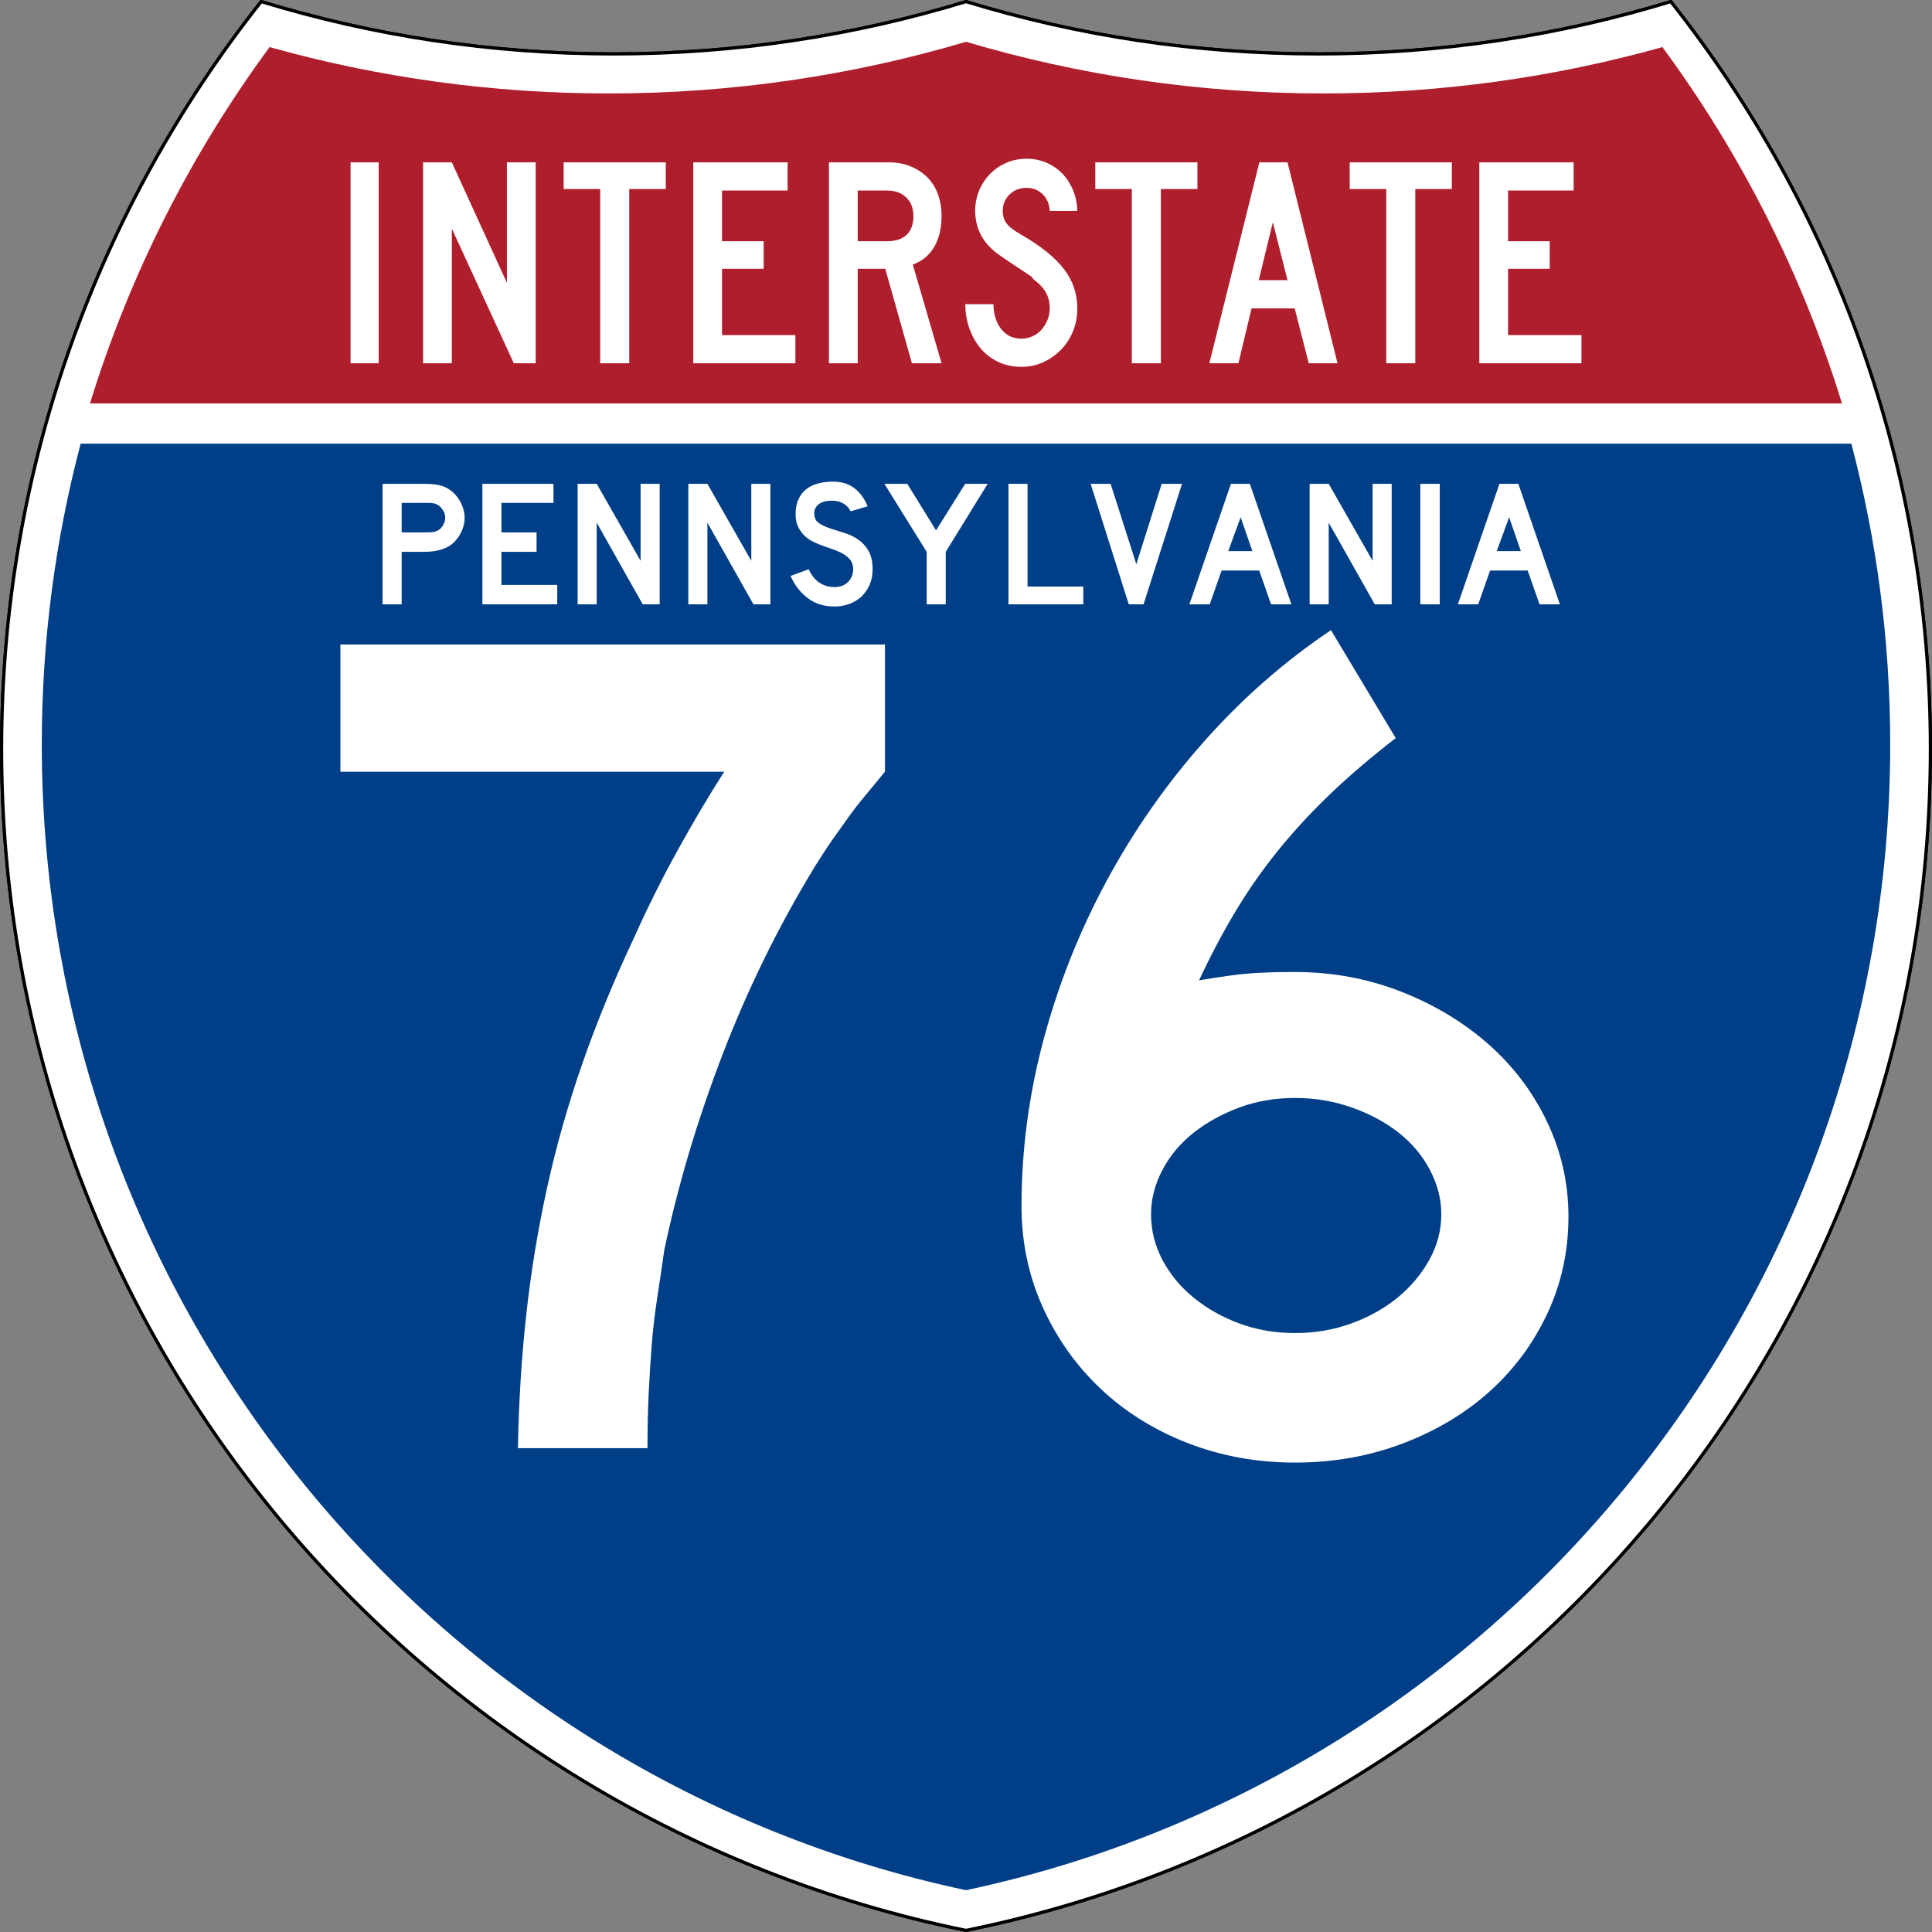 <?xml version="1.0" encoding="UTF-8" standalone="no"?>
<!-- Created with Inkscape (http://www.inkscape.org/) -->
<svg
   xmlns:dc="http://purl.org/dc/elements/1.1/"
   xmlns:cc="http://creativecommons.org/ns#"
   xmlns:rdf="http://www.w3.org/1999/02/22-rdf-syntax-ns#"
   xmlns:svg="http://www.w3.org/2000/svg"
   xmlns="http://www.w3.org/2000/svg"
   xmlns:sodipodi="http://sodipodi.sourceforge.net/DTD/sodipodi-0.dtd"
   xmlns:inkscape="http://www.inkscape.org/namespaces/inkscape"
   version="1.0"
   width="601"
   height="601"
   viewBox="0 0 601 601"
   id="Layer_1"
   xml:space="preserve"
   style="overflow: visible;"
   sodipodi:version="0.32"
   inkscape:version="0.46"
   sodipodi:docname="I-76_(PA).svg"
   inkscape:output_extension="org.inkscape.output.svg.inkscape"><rect x="0" y="0" width="601" height="601" fill="#808080" stroke="none"/><sodipodi:namedview
   inkscape:window-height="744"
   inkscape:window-width="1280"
   inkscape:pageshadow="2"
   inkscape:pageopacity="0.0"
   guidetolerance="10.0"
   gridtolerance="10.0"
   objecttolerance="10.0"
   borderopacity="1.0"
   bordercolor="#666666"
   pagecolor="#ffffff"
   id="base"
   showgrid="false"
   inkscape:zoom="1.21"
   inkscape:cx="300.5"
   inkscape:cy="300.5"
   inkscape:window-x="-4"
   inkscape:window-y="-4"
   inkscape:current-layer="Layer_1" /><defs
   id="defs2700"><inkscape:perspective
   sodipodi:type="inkscape:persp3d"
   inkscape:vp_x="0 : 300.5 : 1"
   inkscape:vp_y="0 : 1000 : 0"
   inkscape:vp_z="601 : 300.5 : 1"
   inkscape:persp3d-origin="300.5 : 200.33333 : 1"
   id="perspective38" />
	
	
	
	

		
		
		
		
		
		
		
		
		
		
	
			
		
			
		
			
		
			
		
			
		
			
		
			
		
			
		
			
		
			
				
		
		
	
		
	
		
		
			
	<inkscape:perspective
   sodipodi:type="inkscape:persp3d"
   inkscape:vp_x="0 : 300.5 : 1"
   inkscape:vp_y="0 : 1000 : 0"
   inkscape:vp_z="601 : 300.5 : 1"
   inkscape:persp3d-origin="300.5 : 200.33333 : 1"
   id="perspective3432" />
	
	
	
	
<inkscape:perspective
   sodipodi:type="inkscape:persp3d"
   inkscape:vp_x="0 : 300.5 : 1"
   inkscape:vp_y="0 : 1000 : 0"
   inkscape:vp_z="601 : 300.5 : 1"
   inkscape:persp3d-origin="300.5 : 200.33333 : 1"
   id="perspective3353" />
	
	
	
	

		
	
		
	
		
		
			
	
		
		
		
		
		
		
		
		
		
		
	
			
				
		
			
		
			
		
			
		
			
		
			
		
			
		
			
		
			
		
			
		<inkscape:perspective
   sodipodi:type="inkscape:persp3d"
   inkscape:vp_x="0 : 300.5 : 1"
   inkscape:vp_y="0 : 1000 : 0"
   inkscape:vp_z="601 : 300.5 : 1"
   inkscape:persp3d-origin="300.5 : 200.33333 : 1"
   id="perspective3424" />
	
	
	
	
<inkscape:perspective
   sodipodi:type="inkscape:persp3d"
   inkscape:vp_x="0 : 300.5 : 1"
   inkscape:vp_y="0 : 1000 : 0"
   inkscape:vp_z="601 : 300.5 : 1"
   inkscape:persp3d-origin="300.5 : 200.33333 : 1"
   id="perspective3351" />
	
	
	
	

		
	
		
	
		
		
		
		
		
		
		
		
		
		
	
			
				
		
			
		
			
		
			
		
			
		
			
		
			
		
			
		
			
		
			
		
		
		
			
	
	
	
	
	
<inkscape:perspective
   id="perspective3349"
   inkscape:persp3d-origin="300.5 : 200.33333 : 1"
   inkscape:vp_z="601 : 300.5 : 1"
   inkscape:vp_y="0 : 1000 : 0"
   inkscape:vp_x="0 : 300.5 : 1"
   sodipodi:type="inkscape:persp3d" />
	
	
	
	
<inkscape:perspective
   id="perspective3427"
   inkscape:persp3d-origin="300.5 : 200.33333 : 1"
   inkscape:vp_z="601 : 300.5 : 1"
   inkscape:vp_y="0 : 1000 : 0"
   inkscape:vp_x="0 : 300.5 : 1"
   sodipodi:type="inkscape:persp3d" />
	
	
	
	

		
	
		
	
		
		
			
	
		
		
		
		
		
		
		
		
		
		
	
			
		
			
		
			
		
			
		
			
		
			
		
			
		
			
		
			
		
			
				
		<inkscape:perspective
   id="perspective3357"
   inkscape:persp3d-origin="300.5 : 200.33333 : 1"
   inkscape:vp_z="601 : 300.5 : 1"
   inkscape:vp_y="0 : 1000 : 0"
   inkscape:vp_x="0 : 300.5 : 1"
   sodipodi:type="inkscape:persp3d" /><inkscape:perspective
   sodipodi:type="inkscape:persp3d"
   inkscape:vp_x="0 : 300.5 : 1"
   inkscape:vp_y="0 : 1000 : 0"
   inkscape:vp_z="601 : 300.5 : 1"
   inkscape:persp3d-origin="300.5 : 200.33333 : 1"
   id="perspective3328" />
	
	
	
	
<inkscape:perspective
   sodipodi:type="inkscape:persp3d"
   inkscape:vp_x="0 : 300.5 : 1"
   inkscape:vp_y="0 : 1000 : 0"
   inkscape:vp_z="601 : 300.5 : 1"
   inkscape:persp3d-origin="300.5 : 200.33333 : 1"
   id="perspective2481" />
	
	
	
	
<inkscape:perspective
   id="perspective3459"
   inkscape:persp3d-origin="300.5 : 200.33333 : 1"
   inkscape:vp_z="601 : 300.5 : 1"
   inkscape:vp_y="0 : 1000 : 0"
   inkscape:vp_x="0 : 300.5 : 1"
   sodipodi:type="inkscape:persp3d" /></defs>
<g
   id="g3275"
   style="fill:#ffffff;fill-opacity:1;stroke:#000000;stroke-opacity:1"><path
     style="fill:#ffffff;fill-rule:nonzero;fill-opacity:1;stroke:#000000;stroke-opacity:1"
     id="path2645"
     d="M 300.501,0.5 C 335.176,11.083 371.984,16.775 410.123,16.775 C 448.262,16.775 485.07,11.083 519.746,0.5 C 570.312,64.408 600.5,145.178 600.5,233 C 600.5,414.426 471.67,565.756 300.5,600.5 C 129.331,565.756 0.5,414.426 0.5,233 C 0.5,145.178 30.688,64.408 81.254,0.5 C 115.929,11.083 152.739,16.775 190.877,16.775 C 229.016,16.775 265.826,11.083 300.501,0.5 z" /><path
     style="fill:#ffffff;fill-rule:nonzero;stroke:#000000;stroke-linecap:butt;stroke-linejoin:miter;stroke-miterlimit:4;fill-opacity:1;stroke-width:1;stroke-dasharray:none;stroke-opacity:1"
     id="path2647"
     d="M 300.501,0.5 C 335.176,11.083 371.984,16.775 410.123,16.775 C 448.262,16.775 485.07,11.083 519.746,0.5 C 570.312,64.408 600.5,145.178 600.5,233 C 600.5,414.426 471.67,565.756 300.5,600.5 C 129.331,565.756 0.5,414.426 0.5,233 C 0.5,145.178 30.688,64.408 81.254,0.5 C 115.929,11.083 152.739,16.775 190.877,16.775 C 229.016,16.775 265.826,11.083 300.501,0.5 z" /></g><path
   d="M 25.096,137.999 L 575.903,137.999 C 583.793,167.866 587.998,199.241 587.998,231.606 C 587.998,406.771 464.755,553.087 300.499,587.997 C 136.244,553.087 13,406.771 13,231.606 C 13,199.241 17.205,167.866 25.096,137.999 z"
   id="path2651"
   style="fill:#003f87;fill-opacity:1;stroke:none" /><path
   d="M 411.683,29.071 C 448.182,29.071 483.548,24.053 517.137,14.651 C 541.522,47.764 560.574,85.147 573.002,125.5 L 28,125.5 C 40.428,85.147 59.48,47.764 83.866,14.651 C 117.454,24.053 152.821,29.071 189.319,29.071 C 227.899,29.071 265.215,23.464 300.502,13 C 335.789,23.464 373.103,29.071 411.683,29.071 z"
   id="path2655"
   style="fill:#af1e2d;fill-opacity:1;stroke:none" />


<path
   style="font-size:93.216px;font-style:normal;font-variant:normal;font-weight:normal;font-stretch:normal;text-align:center;line-height:125%;text-anchor:middle;fill:#ffffff;fill-opacity:1"
   d="M 109.05,113 L 109.05,50.501 L 117.806,50.501 L 117.806,113 L 109.05,113 z M 159.836,113 L 140.553,71.117 L 140.553,113 L 131.61,113 L 131.61,50.501 L 140.553,50.501 L 157.692,88 L 157.692,50.501 L 166.635,50.501 L 166.635,113 L 159.836,113 z M 195.742,58.805 L 195.742,113 L 186.708,113 L 186.708,58.805 L 175.343,58.805 L 175.343,50.501 L 207.107,50.501 L 207.107,58.805 L 195.742,58.805 z M 215.664,113 L 215.664,50.501 L 245.007,50.501 L 245.007,59.271 L 224.607,59.271 L 224.607,75.034 L 237.556,75.034 L 237.556,83.617 L 224.607,83.617 L 224.607,104.232 L 247.429,104.232 L 247.429,113 L 215.664,113 z M 283.677,113 L 275.384,83.617 L 266.816,83.617 L 266.816,113 L 257.873,113 L 257.873,50.501 L 276.504,50.501 C 278.926,50.501 281.147,50.905 283.165,51.713 C 285.183,52.522 286.922,53.642 288.381,55.073 C 289.841,56.504 290.958,58.26 291.734,60.343 C 292.51,62.426 292.898,64.712 292.899,67.2 C 292.898,70.931 292.153,74.102 290.663,76.715 C 289.172,79.327 286.936,81.192 283.955,82.31 L 292.899,113 L 283.677,113 z M 284.143,67.2 C 284.143,64.774 283.398,62.847 281.907,61.416 C 280.416,59.987 278.46,59.272 276.038,59.271 L 266.816,59.271 L 266.816,75.034 L 276.038,75.034 C 278.646,75.034 280.649,74.365 282.046,73.028 C 283.444,71.691 284.143,69.748 284.143,67.2 L 284.143,67.2 z M 335.122,95.929 C 335.122,98.479 334.672,100.858 333.771,103.065 C 332.871,105.272 331.629,107.184 330.046,108.801 C 328.463,110.418 326.63,111.709 324.55,112.673 C 322.469,113.637 320.217,114.119 317.795,114.119 C 315.062,114.119 312.61,113.59 310.437,112.533 C 308.264,111.476 306.432,110.046 304.942,108.243 C 303.451,106.44 302.302,104.357 301.495,101.993 C 300.688,99.63 300.284,97.174 300.284,94.625 L 309.04,94.625 C 309.04,95.93 309.21,97.22 309.551,98.495 C 309.892,99.769 310.42,100.92 311.135,101.946 C 311.849,102.973 312.75,103.797 313.837,104.419 C 314.924,105.04 316.243,105.351 317.795,105.351 C 318.976,105.351 320.11,105.103 321.197,104.605 C 322.283,104.108 323.215,103.424 323.991,102.553 C 324.767,101.682 325.388,100.671 325.853,99.521 C 326.318,98.371 326.551,97.174 326.551,95.929 C 326.551,94.126 326.178,92.525 325.434,91.126 C 324.689,89.727 323.385,88.313 321.522,86.882 C 321.211,86.57 321.087,86.399 321.15,86.368 C 321.212,86.337 321.026,86.166 320.591,85.855 C 320.156,85.545 319.24,84.939 317.842,84.036 C 316.444,83.134 314.162,81.595 310.995,79.42 C 308.45,77.678 306.541,75.641 305.267,73.309 C 303.994,70.976 303.357,68.411 303.357,65.614 C 303.357,63.375 303.761,61.276 304.568,59.317 C 305.375,57.359 306.509,55.633 307.968,54.14 C 309.427,52.648 311.12,51.482 313.045,50.642 C 314.97,49.802 317.05,49.382 319.285,49.382 C 321.521,49.382 323.586,49.786 325.481,50.595 C 327.375,51.403 329.02,52.523 330.417,53.954 C 331.814,55.385 332.931,57.095 333.77,59.085 C 334.609,61.075 335.059,63.251 335.122,65.614 L 326.551,65.614 C 326.428,63.437 325.683,61.696 324.316,60.39 C 322.95,59.085 321.273,58.432 319.285,58.432 C 317.236,58.432 315.498,59.116 314.07,60.484 C 312.642,61.853 311.928,63.562 311.928,65.614 C 311.928,67.168 312.331,68.474 313.139,69.531 C 313.946,70.588 315.498,71.77 317.795,73.075 C 323.82,76.558 328.214,80.102 330.977,83.709 C 333.74,87.316 335.122,91.389 335.122,95.929 L 335.122,95.929 z M 361.121,58.805 L 361.121,113 L 352.087,113 L 352.087,58.805 L 340.722,58.805 L 340.722,50.501 L 372.487,50.501 L 372.487,58.805 L 361.121,58.805 z M 407.125,113 L 402.748,95.929 L 389.333,95.929 L 385.236,113 L 376.199,113 L 391.755,50.501 L 400.513,50.501 L 416.069,113 L 407.125,113 z M 395.948,69.158 L 391.57,87.161 L 400.513,87.161 L 395.948,69.158 z M 440.263,58.805 L 440.263,113 L 431.229,113 L 431.229,58.805 L 419.864,58.805 L 419.864,50.501 L 451.629,50.501 L 451.629,58.805 L 440.263,58.805 z M 460.185,113 L 460.185,50.501 L 489.528,50.501 L 489.528,59.271 L 469.128,59.271 L 469.128,75.034 L 482.077,75.034 L 482.077,83.617 L 469.128,83.617 L 469.128,104.232 L 491.95,104.232 L 491.95,113 L 460.185,113 z"
   id="text6060" /><path
   style="font-size:55.877px;font-style:normal;font-variant:normal;font-weight:normal;font-stretch:normal;text-align:center;line-height:125%;text-anchor:middle;fill:#ffffff;fill-opacity:1"
   d="M 144.538,161.023 C 144.538,162.031 144.389,163.011 144.09,163.962 C 143.791,164.913 143.38,165.809 142.858,166.648 C 142.336,167.487 141.73,168.224 141.039,168.858 C 140.349,169.492 139.593,169.996 138.773,170.37 C 137.915,170.781 136.916,171.098 135.778,171.322 C 134.64,171.546 133.343,171.657 131.888,171.657 L 124.948,171.657 L 124.948,188 L 119.014,188 L 119.014,150.5 L 131.888,150.5 C 133.418,150.5 134.715,150.584 135.778,150.752 C 136.841,150.92 137.84,151.228 138.773,151.677 C 139.593,152.087 140.349,152.619 141.039,153.272 C 141.73,153.925 142.336,154.671 142.858,155.51 C 143.38,156.349 143.791,157.245 144.09,158.197 C 144.389,159.149 144.538,160.091 144.538,161.023 L 144.538,161.023 z M 138.493,161.023 C 138.493,160.24 138.279,159.494 137.849,158.785 C 137.42,158.076 136.888,157.516 136.254,157.105 C 135.731,156.807 135.237,156.62 134.77,156.546 C 134.304,156.471 133.605,156.434 132.672,156.434 L 124.948,156.434 L 124.948,165.613 L 132.672,165.613 C 133.605,165.613 134.304,165.576 134.77,165.501 C 135.237,165.426 135.731,165.258 136.254,164.996 C 136.888,164.66 137.42,164.11 137.849,163.345 C 138.279,162.581 138.493,161.807 138.493,161.023 L 138.493,161.023 z M 150.061,188 L 150.061,150.5 L 172.17,150.5 L 172.17,156.434 L 155.994,156.434 L 155.994,165.613 L 166.909,165.613 L 166.909,171.657 L 155.994,171.657 L 155.994,181.955 L 173.345,181.955 L 173.345,188 L 150.061,188 z M 199.947,188 L 185.62,162.59 L 185.62,188 L 179.686,188 L 179.686,150.5 L 185.62,150.5 L 199.276,174.455 L 199.276,150.5 L 205.21,150.5 L 205.21,188 L 199.947,188 z M 234.383,188 L 220.055,162.59 L 220.055,188 L 214.121,188 L 214.121,150.5 L 220.055,150.5 L 233.712,174.455 L 233.712,150.5 L 239.646,150.5 L 239.646,188 L 234.383,188 z M 271.451,177.198 C 271.451,178.914 271.133,180.5 270.498,181.955 C 269.863,183.41 268.949,184.679 267.756,185.761 C 266.711,186.693 265.488,187.411 264.089,187.915 C 262.691,188.419 261.189,188.671 259.584,188.671 C 256.338,188.671 253.567,187.804 251.272,186.069 C 248.977,184.334 247.195,182.03 245.926,179.157 L 251.58,177.086 C 252.364,178.877 253.446,180.248 254.826,181.199 C 256.207,182.151 257.793,182.626 259.584,182.626 C 261.338,182.626 262.747,182.095 263.81,181.031 C 264.874,179.968 265.406,178.652 265.406,177.086 C 265.406,175.855 265.079,174.847 264.426,174.064 C 263.773,173.281 262.924,172.618 261.879,172.077 C 260.834,171.535 259.687,171.059 258.436,170.649 C 257.186,170.238 255.945,169.791 254.715,169.306 C 254.154,169.082 253.464,168.766 252.643,168.355 C 251.823,167.945 251.03,167.375 250.265,166.648 C 249.5,165.92 248.847,165.015 248.306,163.933 C 247.765,162.851 247.494,161.526 247.494,159.959 C 247.494,158.132 247.793,156.574 248.389,155.287 C 248.986,154 249.798,152.955 250.824,152.153 C 251.851,151.351 253.082,150.763 254.519,150.389 C 255.955,150.016 257.513,149.829 259.191,149.829 C 261.841,149.829 264.052,150.519 265.825,151.9 C 267.597,153.281 268.95,155.146 269.883,157.496 L 264.622,159.064 C 264.323,158.468 263.931,157.927 263.446,157.442 C 263.035,157.031 262.466,156.657 261.738,156.321 C 261.011,155.985 260.125,155.799 259.08,155.763 C 258.409,155.725 257.709,155.772 256.981,155.902 C 256.254,156.032 255.61,156.265 255.05,156.601 C 254.49,156.937 254.043,157.394 253.707,157.973 C 253.371,158.551 253.24,159.27 253.316,160.128 C 253.39,161.284 253.893,162.17 254.826,162.786 C 255.76,163.402 256.898,163.934 258.241,164.381 C 259.584,164.829 261.03,165.286 262.579,165.752 C 264.127,166.218 265.554,166.89 266.86,167.767 C 268.166,168.643 269.257,169.819 270.134,171.293 C 271.012,172.767 271.451,174.735 271.451,177.198 L 271.451,177.198 z M 294.201,171.657 L 294.201,188 L 288.269,188 L 288.269,171.657 L 275.114,150.5 L 282.224,150.5 L 291.179,164.996 L 300.246,150.5 L 307.242,150.5 L 294.201,171.657 z M 313.711,188 L 313.711,150.5 L 319.645,150.5 L 319.645,182.459 L 336.996,182.459 L 336.996,188 L 313.711,188 z M 355.725,188 L 351.135,188 L 339.269,150.5 L 345.482,150.5 L 353.486,175.519 L 361.377,150.5 L 367.702,150.5 L 355.725,188 z M 395.399,188 L 391.705,177.478 L 380.008,177.478 L 376.313,188 L 369.988,188 L 382.918,150.5 L 388.794,150.5 L 401.724,188 L 395.399,188 z M 385.94,160.911 L 382.078,171.434 L 389.578,171.434 L 385.94,160.911 z M 427.659,188 L 413.331,162.59 L 413.331,188 L 407.397,188 L 407.397,150.5 L 413.331,150.5 L 426.987,174.455 L 426.987,150.5 L 432.921,150.5 L 432.921,188 L 427.659,188 z M 441.832,188 L 441.832,150.5 L 447.877,150.5 L 447.877,188 L 441.832,188 z M 478.919,188 L 475.224,177.478 L 463.527,177.478 L 459.832,188 L 453.507,188 L 466.438,150.5 L 472.314,150.5 L 485.244,188 L 478.919,188 z M 469.459,160.911 L 465.597,171.434 L 473.098,171.434 L 469.459,160.911 z"
   id="text2177" /><path
   style="font-size:372.504px;font-style:normal;font-variant:normal;font-weight:normal;font-stretch:normal;text-align:center;line-height:125%;text-anchor:middle;fill:#ffffff;fill-opacity:1"
   d="M 275.295,240.058 C 273.055,242.791 271.002,245.277 269.135,247.516 C 267.267,249.756 265.525,251.995 263.908,254.234 C 262.291,256.474 260.613,258.837 258.875,261.323 C 257.137,263.809 255.269,266.669 253.273,269.903 C 242.083,288.312 232.571,307.715 224.737,328.112 C 216.903,348.51 210.868,368.783 206.632,388.93 C 205.888,394.152 205.144,399.189 204.401,404.04 C 203.656,408.891 203.097,413.742 202.721,418.592 C 202.345,423.443 202.034,428.419 201.787,433.521 C 201.54,438.622 201.417,444.281 201.417,450.498 L 161.119,450.498 C 161.37,436.068 162.241,422.138 163.732,408.709 C 165.224,395.28 167.399,382.098 170.257,369.162 C 173.115,356.227 176.784,343.354 181.262,330.543 C 185.741,317.733 191.089,304.735 197.307,291.549 C 201.535,282.098 206.137,272.894 211.113,263.936 C 216.089,254.978 220.816,247.019 225.295,240.058 L 105.893,240.058 L 105.893,200.5 L 275.295,200.5 L 275.295,240.058 L 275.295,240.058 z M 487.91,378.488 C 487.91,389.184 485.733,399.195 481.38,408.521 C 477.026,417.847 471.055,425.931 463.468,432.775 C 455.881,439.618 446.864,445.029 436.419,449.007 C 425.973,452.985 414.78,454.974 402.839,454.974 C 390.898,454.974 379.703,452.922 369.253,448.819 C 358.804,444.716 349.788,439.057 342.204,431.841 C 334.62,424.626 328.652,416.167 324.298,406.465 C 319.945,396.764 317.768,386.318 317.768,375.129 C 317.768,357.714 320.068,340.425 324.668,323.261 C 329.269,306.098 335.797,289.68 344.254,274.008 C 352.71,258.336 362.846,243.846 374.662,230.538 C 386.478,217.231 399.601,205.726 414.032,196.024 L 434.176,229.604 C 426.463,235.579 419.684,241.363 413.839,246.958 C 407.993,252.553 402.645,258.336 397.795,264.306 C 392.944,270.277 388.529,276.558 384.552,283.151 C 380.574,289.744 376.717,297.019 372.983,304.974 C 380.202,303.737 385.738,302.993 389.59,302.742 C 393.443,302.492 397.859,302.367 402.839,302.367 C 414.279,302.367 425.161,304.358 435.485,308.339 C 445.809,312.321 454.888,317.731 462.722,324.571 C 470.556,331.411 476.713,339.495 481.192,348.825 C 485.67,358.155 487.91,368.042 487.91,378.488 L 487.91,378.488 z M 448.352,377.736 C 448.352,373.015 447.172,368.414 444.811,363.935 C 442.45,359.457 439.218,355.6 435.115,352.366 C 431.012,349.133 426.161,346.521 420.563,344.532 C 414.964,342.543 409.056,341.549 402.839,341.549 C 396.622,341.549 390.839,342.543 385.491,344.532 C 380.143,346.521 375.416,349.133 371.309,352.366 C 367.202,355.6 363.968,359.457 361.607,363.935 C 359.246,368.414 358.066,373.015 358.066,377.736 C 358.066,382.716 359.246,387.444 361.607,391.919 C 363.968,396.394 367.202,400.311 371.309,403.67 C 375.416,407.029 380.143,409.703 385.491,411.692 C 390.839,413.681 396.622,414.675 402.839,414.675 C 409.056,414.675 414.901,413.681 420.375,411.692 C 425.848,409.703 430.636,407.029 434.739,403.67 C 438.842,400.311 442.137,396.394 444.623,391.919 C 447.109,387.444 448.352,382.716 448.352,377.736 L 448.352,377.736 z"
   id="text5085" /></svg>